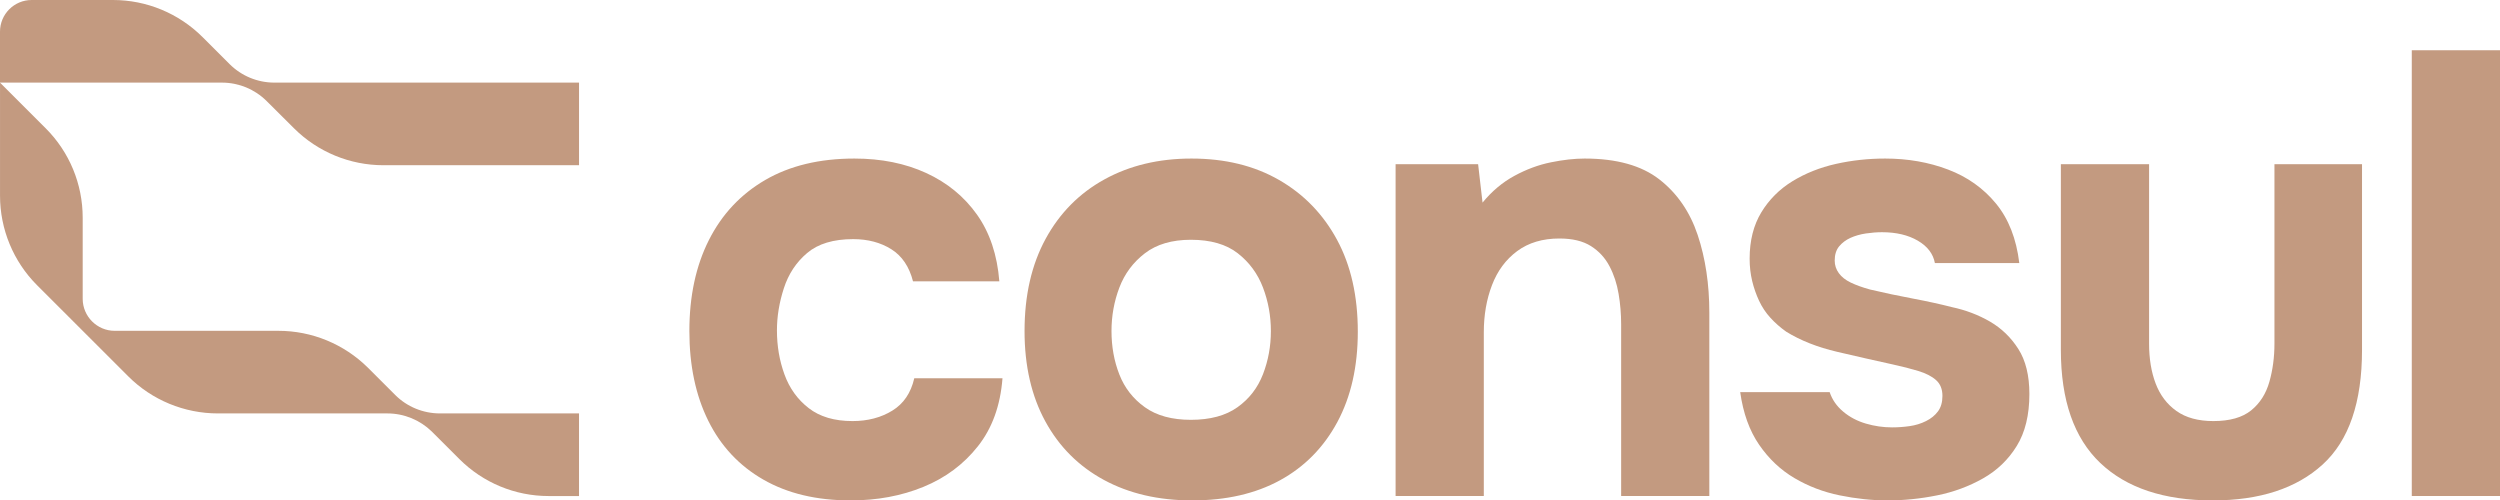 <?xml version="1.0" encoding="UTF-8"?> <svg xmlns="http://www.w3.org/2000/svg" width="1229" height="246" viewBox="0 0 1229 246" fill="none"><g clip-path="url(#clip0_4480_2029)"><path d="M438.614 201.895C433.049 205.298 426.541 207 419.105 207C410.225 207 403.048 204.888 397.589 200.656C392.115 196.432 388.131 190.908 385.652 184.1C383.174 177.293 381.942 170.075 381.942 162.439C381.942 155.624 383.067 148.717 385.348 141.697C387.614 134.684 391.431 128.91 396.814 124.366C402.181 119.83 409.708 117.558 419.425 117.558C426.647 117.558 432.897 119.215 438.158 122.512C443.419 125.81 446.978 131.075 448.833 138.293H491.272C490.238 125.293 486.574 114.36 480.278 105.486C473.968 96.619 465.666 89.811 455.341 85.062C445.016 80.314 433.247 77.943 420.033 77.943C402.896 77.943 388.298 81.454 376.21 88.466C364.136 95.479 354.891 105.334 348.489 118.022C342.088 130.71 338.895 145.617 338.895 162.743C338.895 179.663 341.997 194.365 348.185 206.848C354.374 219.339 363.406 228.981 375.282 235.788C387.158 242.596 401.451 246 418.178 246C431.179 246 443.115 243.789 453.957 239.344C464.784 234.915 473.725 228.259 480.735 219.385C487.76 210.518 491.789 199.372 492.823 185.954H449.456C447.799 193.18 444.195 198.491 438.614 201.895Z" fill="#C39A80"></path><path d="M628.782 88.466C616.602 81.454 602.263 77.943 585.734 77.943C569.631 77.943 555.383 81.347 543.005 88.155C530.613 94.963 520.957 104.711 514.038 117.399C507.12 130.095 503.668 145.207 503.668 162.743C503.668 179.876 507.074 194.677 513.886 207.16C520.699 219.643 530.309 229.239 542.686 235.94C555.079 242.649 569.524 246 586.053 246C602.78 246 617.18 242.703 629.253 236.1C641.326 229.497 650.724 219.955 657.445 207.471C664.15 194.988 667.496 180.18 667.496 163.054C667.496 145.519 664.089 130.452 657.277 117.87C650.465 105.28 640.977 95.479 628.782 88.466ZM620.89 183.948C618.305 190.65 614.123 196.067 608.345 200.193C602.567 204.326 594.918 206.385 585.43 206.385C576.139 206.385 568.597 204.326 562.819 200.193C557.04 196.067 552.859 190.703 550.274 184.1C547.689 177.498 546.412 170.379 546.412 162.743C546.412 155.32 547.689 148.201 550.274 141.385C552.859 134.578 557.04 128.963 562.819 124.518C568.597 120.089 576.139 117.87 585.43 117.87C595.131 117.87 602.825 120.089 608.497 124.518C614.184 128.963 618.305 134.578 620.89 141.385C623.475 148.201 624.767 155.32 624.767 162.743C624.767 170.174 623.475 177.24 620.89 183.948Z" fill="#C39A80"></path><path d="M815.689 88.155C806.915 81.347 794.674 77.943 778.997 77.943C774.04 77.943 768.505 78.559 762.423 79.797C756.325 81.036 750.349 83.254 744.465 86.453C738.58 89.652 733.364 94.036 728.818 99.605L726.643 80.724H686.074V243.835H729.441V163.366C729.441 154.902 730.779 147.167 733.471 140.154C736.147 133.142 740.283 127.565 745.848 123.439C751.429 119.314 758.348 117.247 766.604 117.247C773.006 117.247 778.161 118.485 782.084 120.962C786.007 123.439 789.063 126.744 791.223 130.862C793.397 134.996 794.887 139.531 795.708 144.485C796.545 149.439 796.955 154.385 796.955 159.339V243.835H840.307V153.77C840.307 139.737 838.406 126.995 834.59 115.545C830.758 104.095 824.462 94.963 815.689 88.155Z" fill="#C39A80"></path><path d="M978.287 158.101C972.6 154.803 966.365 152.433 959.553 150.981C953.973 149.545 947.617 148.147 940.5 146.803C933.369 145.465 926.298 143.969 919.288 142.32C915.563 141.287 912.415 140.154 909.83 138.916C907.26 137.678 905.299 136.128 903.961 134.274C902.607 132.412 901.938 130.353 901.938 128.082C901.938 125.194 902.668 122.869 904.113 121.114C905.557 119.367 907.412 117.976 909.678 116.935C911.959 115.91 914.483 115.188 917.266 114.77C920.064 114.36 922.694 114.155 925.173 114.155C932.183 114.155 938.067 115.545 942.827 118.333C947.571 121.114 950.354 124.784 951.19 129.32H992.687C991.242 117.353 987.425 107.605 981.221 100.068C975.033 92.539 967.186 86.97 957.683 83.361C948.194 79.752 937.87 77.943 926.724 77.943C918.452 77.943 910.408 78.817 902.562 80.572C894.715 82.327 887.584 85.169 881.182 89.082C874.781 93.002 869.671 98.108 865.855 104.407C862.038 110.698 860.122 118.28 860.122 127.155C860.122 131.075 860.548 134.737 861.369 138.141C862.19 141.545 863.331 144.797 864.775 147.889C866.22 150.981 868.075 153.77 870.356 156.247C872.621 158.724 875.191 160.995 878.095 163.054C885.105 167.385 893.469 170.69 903.185 172.962C912.886 175.234 921.964 177.293 930.434 179.147C935.178 180.18 939.421 181.266 943.131 182.398C946.841 183.538 949.73 185.027 951.798 186.889C953.866 188.743 954.9 191.326 954.9 194.623C954.9 197.716 954.17 200.246 952.726 202.206C951.281 204.166 949.32 205.769 946.841 207C944.378 208.239 941.686 209.067 938.797 209.477C935.908 209.895 933.019 210.1 930.13 210.1C925.781 210.1 921.493 209.477 917.266 208.239C913.038 207 909.313 205.048 906.12 202.358C902.911 199.684 900.707 196.477 899.46 192.77H855.484C856.929 203.087 860.016 211.696 864.775 218.61C869.519 225.524 875.298 230.987 882.125 235.013C888.937 239.04 896.358 241.874 904.417 243.523C912.476 245.172 920.307 246 927.955 246C936.014 246 944.104 245.172 952.27 243.523C960.42 241.874 967.962 239.094 974.881 235.165C981.799 231.253 987.319 225.934 991.44 219.233C995.576 212.524 997.644 204.014 997.644 193.696C997.644 184.617 995.834 177.24 992.215 171.564C988.611 165.896 983.958 161.406 978.287 158.101Z" fill="#C39A80"></path><path d="M1118.12 168.935C1118.12 175.538 1117.3 181.776 1115.64 187.656C1113.98 193.537 1111 198.232 1106.67 201.743C1102.32 205.253 1096.13 207 1088.09 207C1080.65 207 1074.61 205.352 1069.96 202.054C1065.31 198.757 1061.9 194.266 1059.74 188.591C1057.57 182.915 1056.49 176.366 1056.49 168.935V80.724H1013.12V172.027C1013.12 196.789 1019.58 215.312 1032.48 227.583C1045.39 239.861 1063.82 246 1087.77 246C1110.89 246 1128.91 240.119 1141.81 228.358C1154.72 216.596 1161.17 197.822 1161.17 172.027V80.724H1118.12V168.935Z" fill="#C39A80"></path><path d="M1229 24.705H1185.63V243.835H1229V24.705Z" fill="#C39A80"></path><path d="M134.872 40.612C126.613 40.612 118.693 37.333 112.852 31.497L99.575 18.229C87.895 6.557 72.053 0 55.535 0H15.571C6.972 0 0 6.966 0 15.56V40.612H81.304H109.109C117.347 40.612 125.247 43.873 131.084 49.682L144.541 63.079C156.213 74.7 172.02 81.226 188.499 81.226H284.653V40.612H162.643H134.872Z" fill="#C39A80"></path><path d="M284.646 203.241V243.855H269.699C253.193 243.855 237.466 237.319 225.788 225.648L212.241 212.111C206.48 206.509 198.695 203.241 190.442 203.241H107.139C90.635 203.241 74.752 196.706 63.074 185.036L18.23 140.222C6.552 128.552 0.012 112.68 0.012 96.186V40.636L22.433 63.042C34.111 74.712 40.653 90.428 40.653 107.078V146.913C40.653 155.471 47.659 162.629 56.378 162.629H136.879C153.385 162.629 169.112 169.164 180.79 180.679L194.335 194.217C200.098 199.974 208.039 203.241 216.29 203.241H284.646Z" fill="#C39A80"></path></g><defs><clipPath id="clip0_4480_2029"><rect width="1229" height="246" fill="white"></rect></clipPath></defs></svg> 